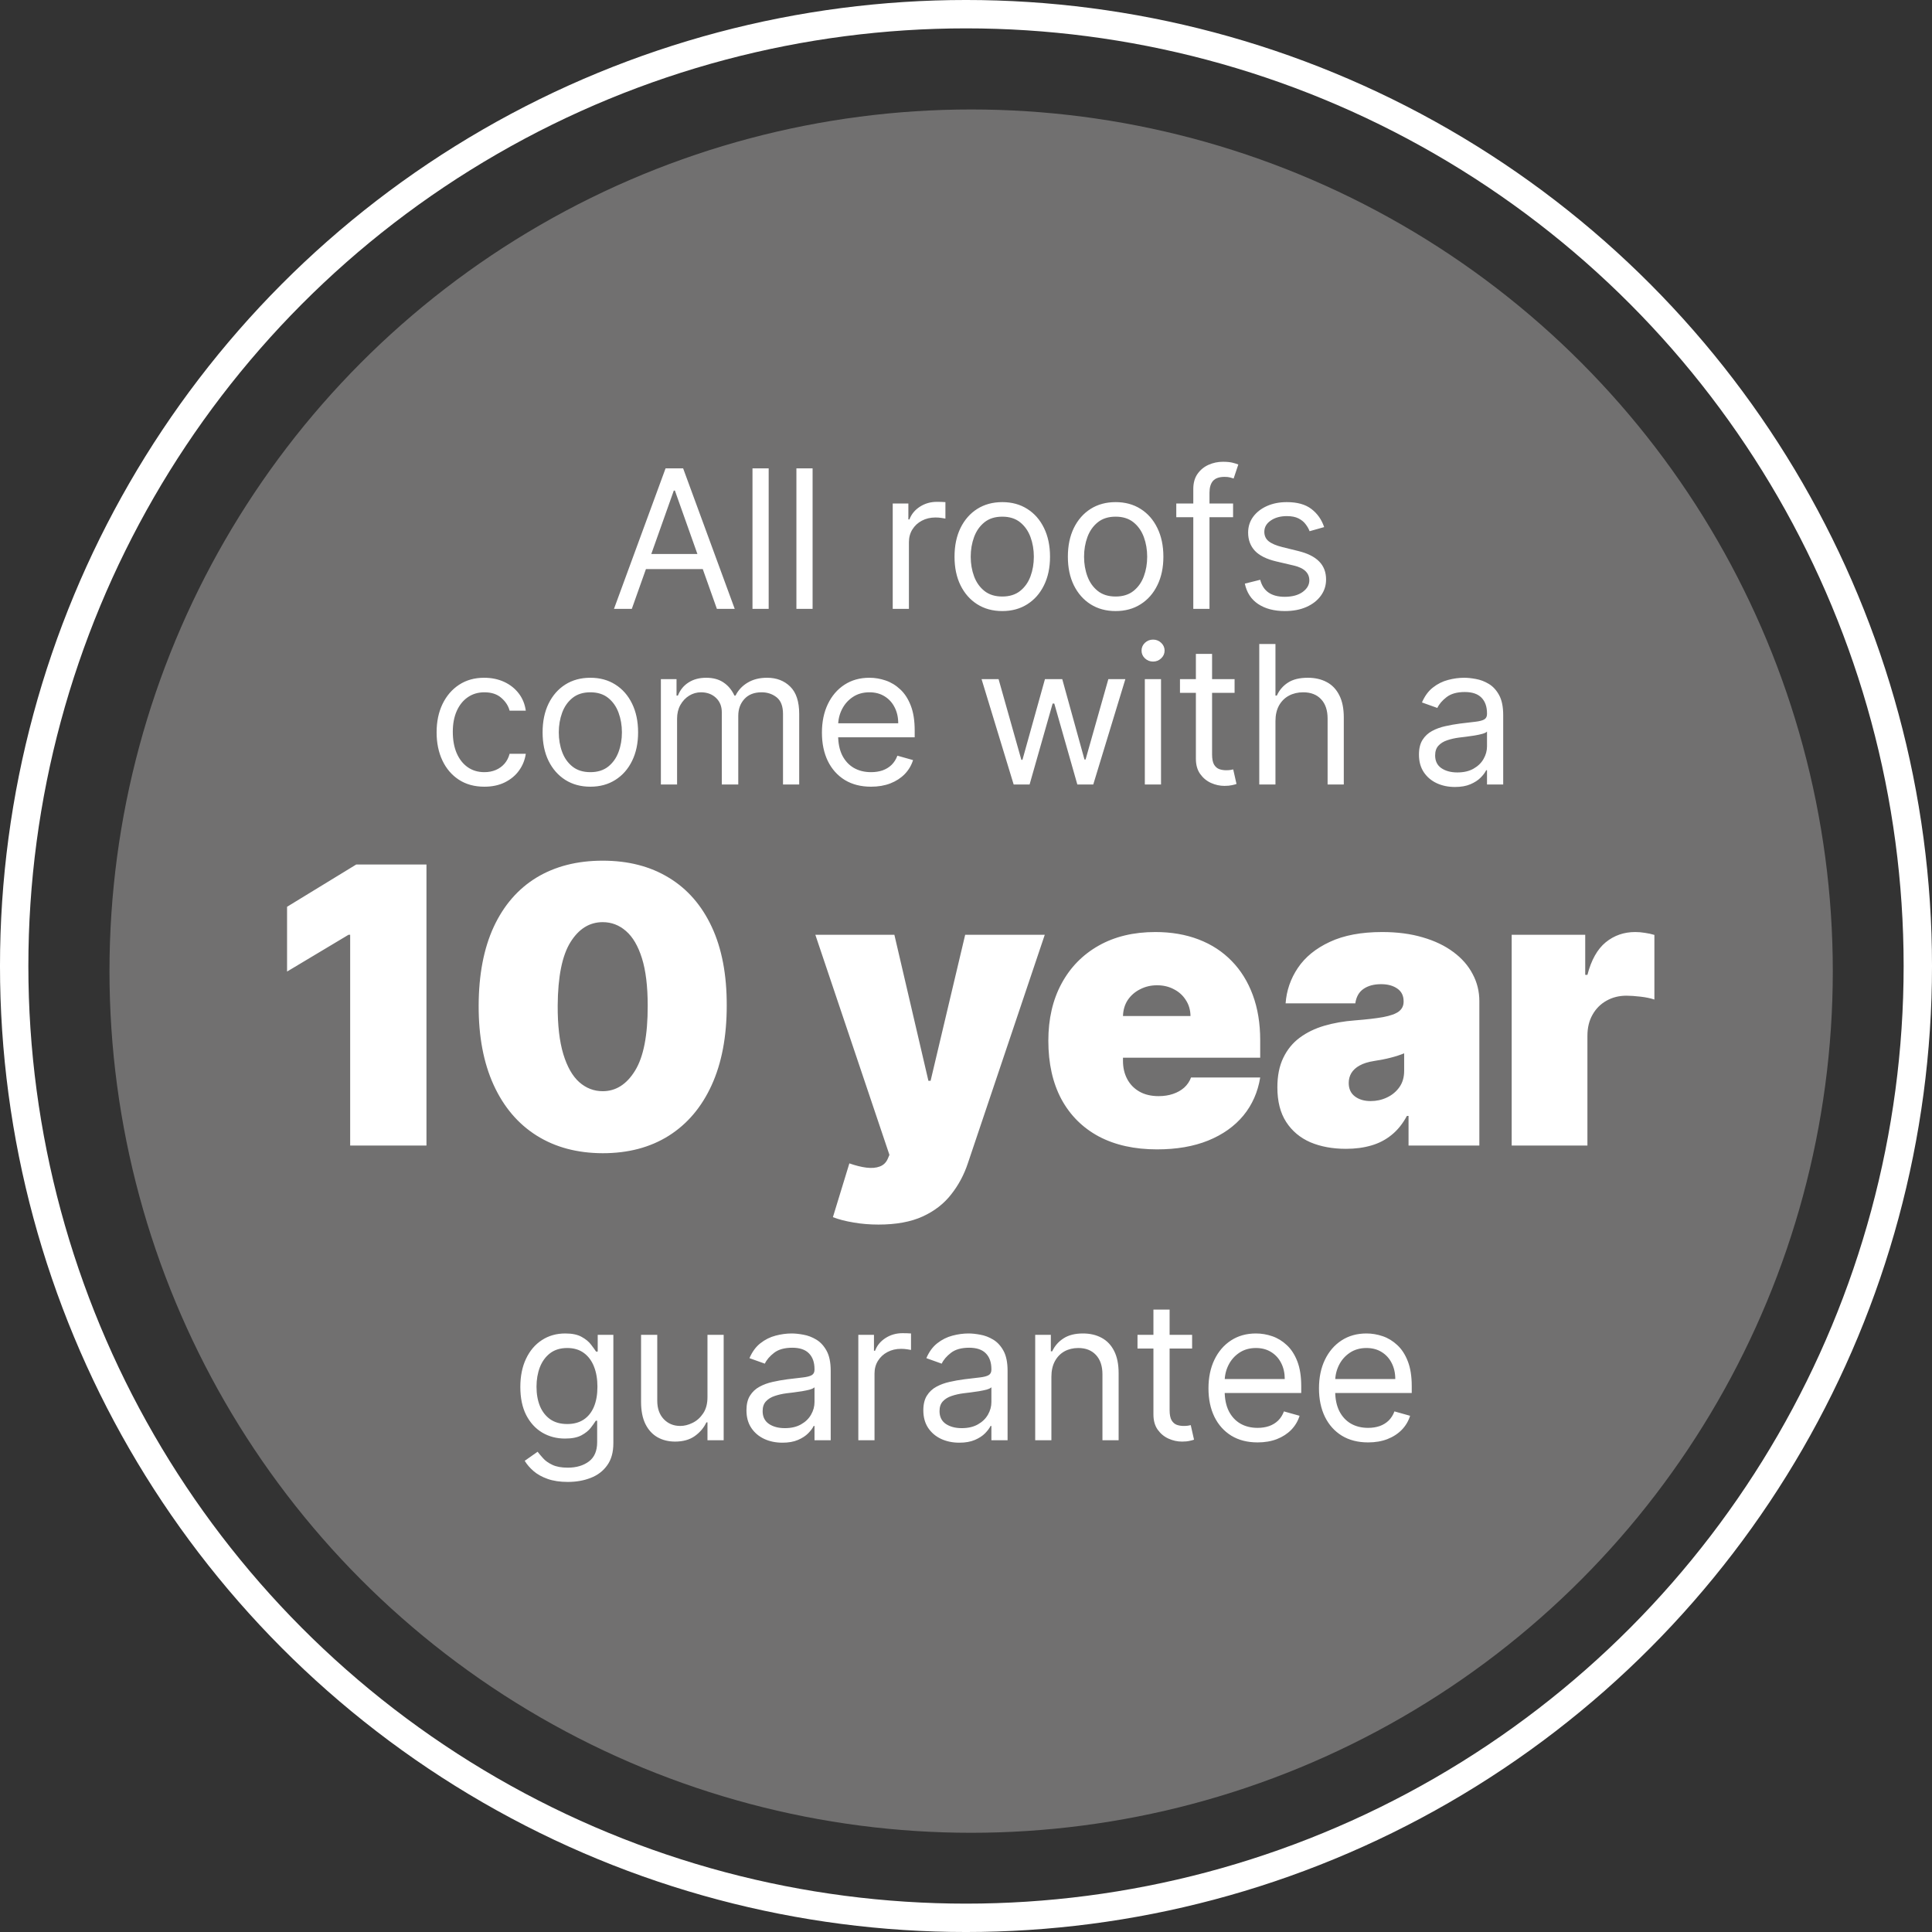 <?xml version="1.0" encoding="UTF-8"?>
<svg xmlns="http://www.w3.org/2000/svg" width="165" height="165" viewBox="0 0 165 165" fill="none">
  <rect x="0" y="0" width="165" height="165" fill="#333333" stroke="none"/>
  <circle cx="82.939" cy="82.938" r="73.589" fill="#717070"></circle>
  <circle cx="82.5" cy="82.5" r="81.289" stroke="white" stroke-width="2.423"></circle>
  <path d="M53.959 52H52.436L56.842 40H58.342L62.748 52H61.225L57.639 41.898H57.545L53.959 52ZM54.522 47.312H60.663V48.601H54.522V47.312ZM65.648 40V52H64.265V40H65.648ZM69.398 40V52H68.016V40H69.398ZM76.242 52V43H77.578V44.359H77.671C77.836 43.914 78.132 43.553 78.562 43.275C78.992 42.998 79.476 42.859 80.015 42.859C80.117 42.859 80.244 42.861 80.396 42.865C80.548 42.869 80.664 42.875 80.742 42.883V44.289C80.695 44.277 80.588 44.26 80.419 44.236C80.255 44.209 80.082 44.195 79.898 44.195C79.461 44.195 79.07 44.287 78.726 44.471C78.386 44.65 78.117 44.9 77.918 45.221C77.722 45.537 77.625 45.898 77.625 46.305V52H76.242ZM85.598 52.187C84.786 52.187 84.073 51.994 83.46 51.607C82.85 51.221 82.374 50.68 82.03 49.984C81.69 49.289 81.52 48.476 81.52 47.547C81.52 46.609 81.69 45.791 82.03 45.092C82.374 44.392 82.85 43.849 83.46 43.463C84.073 43.076 84.786 42.883 85.598 42.883C86.411 42.883 87.122 43.076 87.731 43.463C88.344 43.849 88.821 44.392 89.161 45.092C89.504 45.791 89.676 46.609 89.676 47.547C89.676 48.476 89.504 49.289 89.161 49.984C88.821 50.68 88.344 51.221 87.731 51.607C87.122 51.994 86.411 52.187 85.598 52.187ZM85.598 50.945C86.216 50.945 86.723 50.787 87.122 50.471C87.52 50.154 87.815 49.738 88.007 49.222C88.198 48.707 88.294 48.148 88.294 47.547C88.294 46.945 88.198 46.385 88.007 45.865C87.815 45.346 87.52 44.926 87.122 44.605C86.723 44.285 86.216 44.125 85.598 44.125C84.981 44.125 84.473 44.285 84.075 44.605C83.676 44.926 83.382 45.346 83.19 45.865C82.999 46.385 82.903 46.945 82.903 47.547C82.903 48.148 82.999 48.707 83.19 49.222C83.382 49.738 83.676 50.154 84.075 50.471C84.473 50.787 84.981 50.945 85.598 50.945ZM95.278 52.187C94.466 52.187 93.753 51.994 93.14 51.607C92.531 51.221 92.054 50.68 91.71 49.984C91.37 49.289 91.2 48.476 91.2 47.547C91.2 46.609 91.37 45.791 91.71 45.092C92.054 44.392 92.531 43.849 93.14 43.463C93.753 43.076 94.466 42.883 95.278 42.883C96.091 42.883 96.802 43.076 97.411 43.463C98.025 43.849 98.501 44.392 98.841 45.092C99.185 45.791 99.357 46.609 99.357 47.547C99.357 48.476 99.185 49.289 98.841 49.984C98.501 50.68 98.025 51.221 97.411 51.607C96.802 51.994 96.091 52.187 95.278 52.187ZM95.278 50.945C95.896 50.945 96.403 50.787 96.802 50.471C97.2 50.154 97.495 49.738 97.687 49.222C97.878 48.707 97.974 48.148 97.974 47.547C97.974 46.945 97.878 46.385 97.687 45.865C97.495 45.346 97.2 44.926 96.802 44.605C96.403 44.285 95.896 44.125 95.278 44.125C94.661 44.125 94.153 44.285 93.755 44.605C93.357 44.926 93.062 45.346 92.87 45.865C92.679 46.385 92.583 46.945 92.583 47.547C92.583 48.148 92.679 48.707 92.87 49.222C93.062 49.738 93.357 50.154 93.755 50.471C94.153 50.787 94.661 50.945 95.278 50.945ZM105.31 43V44.172H100.459V43H105.31ZM101.912 52V41.758C101.912 41.242 102.033 40.812 102.275 40.469C102.517 40.125 102.832 39.867 103.218 39.695C103.605 39.523 104.013 39.437 104.443 39.437C104.783 39.437 105.06 39.465 105.275 39.519C105.49 39.574 105.65 39.625 105.756 39.672L105.357 40.867C105.287 40.844 105.189 40.814 105.064 40.779C104.943 40.744 104.783 40.726 104.584 40.726C104.127 40.726 103.797 40.842 103.593 41.072C103.394 41.303 103.295 41.641 103.295 42.086V52H101.912ZM113.088 45.016L111.845 45.367C111.767 45.16 111.652 44.959 111.5 44.764C111.351 44.564 111.148 44.4 110.89 44.271C110.633 44.142 110.303 44.078 109.9 44.078C109.349 44.078 108.89 44.205 108.523 44.459C108.16 44.709 107.978 45.027 107.978 45.414C107.978 45.758 108.103 46.029 108.353 46.228C108.603 46.428 108.994 46.594 109.525 46.726L110.861 47.055C111.666 47.25 112.265 47.549 112.66 47.951C113.054 48.349 113.252 48.863 113.252 49.492C113.252 50.008 113.103 50.469 112.806 50.875C112.513 51.281 112.103 51.601 111.576 51.836C111.049 52.07 110.435 52.187 109.736 52.187C108.818 52.187 108.058 51.988 107.457 51.59C106.855 51.191 106.474 50.609 106.314 49.844L107.627 49.516C107.752 50 107.988 50.363 108.336 50.605C108.687 50.847 109.146 50.969 109.713 50.969C110.357 50.969 110.869 50.832 111.248 50.559C111.631 50.281 111.822 49.949 111.822 49.562C111.822 49.25 111.713 48.988 111.494 48.777C111.275 48.562 110.939 48.402 110.486 48.297L108.986 47.945C108.162 47.75 107.556 47.447 107.17 47.037C106.787 46.623 106.595 46.105 106.595 45.484C106.595 44.976 106.738 44.527 107.023 44.137C107.312 43.746 107.705 43.439 108.201 43.217C108.701 42.994 109.267 42.883 109.9 42.883C110.791 42.883 111.49 43.078 111.998 43.469C112.51 43.859 112.873 44.375 113.088 45.016ZM41.366 67.187C40.523 67.187 39.796 66.988 39.187 66.59C38.577 66.191 38.109 65.642 37.78 64.943C37.452 64.244 37.288 63.445 37.288 62.547C37.288 61.633 37.456 60.826 37.792 60.127C38.132 59.424 38.605 58.875 39.21 58.48C39.819 58.082 40.53 57.883 41.343 57.883C41.976 57.883 42.546 58 43.054 58.234C43.562 58.469 43.978 58.797 44.302 59.219C44.626 59.641 44.827 60.133 44.905 60.695H43.523C43.417 60.285 43.183 59.922 42.819 59.605C42.46 59.285 41.976 59.125 41.366 59.125C40.827 59.125 40.355 59.266 39.948 59.547C39.546 59.824 39.232 60.217 39.005 60.724C38.782 61.228 38.671 61.82 38.671 62.5C38.671 63.195 38.78 63.801 38.999 64.316C39.222 64.832 39.534 65.232 39.937 65.517C40.343 65.803 40.819 65.945 41.366 65.945C41.726 65.945 42.052 65.883 42.345 65.758C42.638 65.633 42.886 65.453 43.089 65.219C43.292 64.984 43.437 64.703 43.523 64.375H44.905C44.827 64.906 44.634 65.385 44.325 65.81C44.021 66.232 43.616 66.568 43.112 66.818C42.612 67.064 42.03 67.187 41.366 67.187ZM50.418 67.187C49.606 67.187 48.893 66.994 48.279 66.607C47.67 66.221 47.194 65.68 46.85 64.984C46.51 64.289 46.34 63.476 46.34 62.547C46.34 61.609 46.51 60.791 46.85 60.092C47.194 59.392 47.67 58.849 48.279 58.463C48.893 58.076 49.606 57.883 50.418 57.883C51.231 57.883 51.942 58.076 52.551 58.463C53.164 58.849 53.641 59.392 53.981 60.092C54.324 60.791 54.496 61.609 54.496 62.547C54.496 63.476 54.324 64.289 53.981 64.984C53.641 65.68 53.164 66.221 52.551 66.607C51.942 66.994 51.231 67.187 50.418 67.187ZM50.418 65.945C51.035 65.945 51.543 65.787 51.942 65.471C52.34 65.154 52.635 64.738 52.826 64.222C53.018 63.707 53.114 63.148 53.114 62.547C53.114 61.945 53.018 61.385 52.826 60.865C52.635 60.346 52.34 59.926 51.942 59.605C51.543 59.285 51.035 59.125 50.418 59.125C49.801 59.125 49.293 59.285 48.895 59.605C48.496 59.926 48.201 60.346 48.01 60.865C47.819 61.385 47.723 61.945 47.723 62.547C47.723 63.148 47.819 63.707 48.01 64.222C48.201 64.738 48.496 65.154 48.895 65.471C49.293 65.787 49.801 65.945 50.418 65.945ZM56.442 67V58H57.778V59.406H57.895C58.083 58.926 58.386 58.553 58.803 58.287C59.221 58.017 59.723 57.883 60.309 57.883C60.903 57.883 61.397 58.017 61.792 58.287C62.19 58.553 62.501 58.926 62.723 59.406H62.817C63.048 58.941 63.393 58.572 63.854 58.299C64.315 58.021 64.868 57.883 65.512 57.883C66.317 57.883 66.975 58.135 67.487 58.639C67.999 59.139 68.255 59.918 68.255 60.976V67H66.872V60.976C66.872 60.312 66.69 59.838 66.327 59.553C65.964 59.267 65.536 59.125 65.044 59.125C64.411 59.125 63.921 59.316 63.573 59.699C63.225 60.078 63.051 60.559 63.051 61.141V67H61.645V60.836C61.645 60.324 61.479 59.912 61.147 59.599C60.815 59.283 60.387 59.125 59.864 59.125C59.505 59.125 59.169 59.221 58.856 59.412C58.548 59.603 58.298 59.869 58.106 60.209C57.919 60.545 57.825 60.934 57.825 61.375V67H56.442ZM74.391 67.187C73.524 67.187 72.776 66.996 72.147 66.613C71.522 66.226 71.04 65.687 70.7 64.996C70.364 64.301 70.196 63.492 70.196 62.57C70.196 61.648 70.364 60.836 70.7 60.133C71.04 59.426 71.513 58.875 72.118 58.48C72.727 58.082 73.438 57.883 74.251 57.883C74.719 57.883 75.182 57.961 75.639 58.117C76.097 58.273 76.513 58.527 76.888 58.879C77.263 59.226 77.561 59.687 77.784 60.262C78.007 60.836 78.118 61.543 78.118 62.383V62.969H71.18V61.773H76.712C76.712 61.266 76.61 60.812 76.407 60.414C76.208 60.016 75.923 59.701 75.552 59.471C75.184 59.24 74.751 59.125 74.251 59.125C73.7 59.125 73.223 59.262 72.821 59.535C72.423 59.805 72.116 60.156 71.901 60.59C71.686 61.023 71.579 61.488 71.579 61.984V62.781C71.579 63.461 71.696 64.037 71.93 64.51C72.169 64.978 72.499 65.336 72.921 65.582C73.343 65.824 73.833 65.945 74.391 65.945C74.755 65.945 75.083 65.894 75.376 65.793C75.673 65.687 75.928 65.531 76.143 65.324C76.358 65.113 76.524 64.851 76.641 64.539L77.977 64.914C77.837 65.367 77.6 65.766 77.268 66.109C76.936 66.449 76.526 66.715 76.038 66.906C75.55 67.094 75.001 67.187 74.391 67.187ZM86.571 67L83.829 58H85.282L87.227 64.891H87.321L89.243 58H90.72L92.618 64.867H92.712L94.657 58H96.11L93.368 67H92.009L90.04 60.086H89.899L87.93 67H86.571ZM97.773 67V58H99.156V67H97.773ZM98.477 56.5C98.207 56.5 97.975 56.408 97.779 56.224C97.588 56.041 97.492 55.82 97.492 55.562C97.492 55.305 97.588 55.084 97.779 54.9C97.975 54.717 98.207 54.625 98.477 54.625C98.746 54.625 98.977 54.717 99.168 54.9C99.363 55.084 99.461 55.305 99.461 55.562C99.461 55.82 99.363 56.041 99.168 56.224C98.977 56.408 98.746 56.5 98.477 56.5ZM105.438 58V59.172H100.774V58H105.438ZM102.133 55.844H103.516V64.422C103.516 64.812 103.573 65.105 103.686 65.301C103.803 65.492 103.952 65.621 104.131 65.687C104.315 65.75 104.508 65.781 104.711 65.781C104.864 65.781 104.989 65.773 105.086 65.758C105.184 65.738 105.262 65.722 105.321 65.711L105.602 66.953C105.508 66.988 105.377 67.023 105.209 67.058C105.041 67.097 104.829 67.117 104.571 67.117C104.18 67.117 103.797 67.033 103.422 66.865C103.051 66.697 102.743 66.441 102.497 66.097C102.254 65.754 102.133 65.32 102.133 64.797V55.844ZM108.929 61.586V67H107.546V55H108.929V59.406H109.046C109.257 58.941 109.574 58.572 109.996 58.299C110.421 58.021 110.988 57.883 111.695 57.883C112.308 57.883 112.845 58.006 113.306 58.252C113.767 58.494 114.124 58.867 114.378 59.371C114.636 59.871 114.765 60.508 114.765 61.281V67H113.382V61.375C113.382 60.66 113.197 60.107 112.826 59.717C112.458 59.322 111.949 59.125 111.296 59.125C110.843 59.125 110.437 59.221 110.078 59.412C109.722 59.603 109.441 59.883 109.234 60.25C109.031 60.617 108.929 61.062 108.929 61.586ZM124.254 67.211C123.684 67.211 123.166 67.103 122.701 66.888C122.236 66.67 121.867 66.355 121.594 65.945C121.32 65.531 121.184 65.031 121.184 64.445C121.184 63.93 121.285 63.512 121.488 63.191C121.691 62.867 121.963 62.613 122.303 62.43C122.643 62.246 123.018 62.109 123.428 62.019C123.842 61.926 124.258 61.851 124.676 61.797C125.223 61.726 125.666 61.674 126.006 61.639C126.35 61.599 126.6 61.535 126.756 61.445C126.916 61.355 126.996 61.199 126.996 60.976V60.93C126.996 60.351 126.838 59.902 126.522 59.582C126.209 59.262 125.734 59.101 125.098 59.101C124.438 59.101 123.92 59.246 123.545 59.535C123.17 59.824 122.906 60.133 122.754 60.461L121.441 59.992C121.676 59.445 121.988 59.019 122.379 58.715C122.773 58.406 123.203 58.191 123.668 58.07C124.137 57.945 124.598 57.883 125.051 57.883C125.34 57.883 125.672 57.918 126.047 57.988C126.426 58.055 126.791 58.193 127.143 58.404C127.498 58.615 127.793 58.934 128.027 59.359C128.262 59.785 128.379 60.355 128.379 61.07V67H126.996V65.781H126.926C126.832 65.976 126.676 66.185 126.457 66.408C126.238 66.631 125.947 66.82 125.584 66.976C125.221 67.133 124.777 67.211 124.254 67.211ZM124.465 65.969C125.012 65.969 125.473 65.861 125.848 65.646C126.227 65.431 126.512 65.154 126.703 64.814C126.898 64.475 126.996 64.117 126.996 63.742V62.476C126.938 62.547 126.809 62.611 126.609 62.67C126.414 62.724 126.188 62.773 125.93 62.816C125.676 62.855 125.428 62.891 125.186 62.922C124.947 62.949 124.754 62.972 124.606 62.992C124.246 63.039 123.91 63.115 123.598 63.221C123.289 63.322 123.039 63.476 122.848 63.684C122.66 63.887 122.566 64.164 122.566 64.516C122.566 64.996 122.744 65.359 123.1 65.605C123.459 65.847 123.914 65.969 124.465 65.969Z" fill="white"></path>
  <path d="M36.422 73.833V97.833H29.906V79.833H29.766L24.516 82.974V77.442L30.422 73.833H36.422ZM51.473 98.489C49.293 98.482 47.41 97.978 45.824 96.978C44.238 95.978 43.016 94.536 42.156 92.653C41.297 90.771 40.871 88.513 40.879 85.88C40.887 83.239 41.316 80.997 42.168 79.153C43.027 77.31 44.246 75.907 45.824 74.946C47.41 73.986 49.293 73.505 51.473 73.505C53.652 73.505 55.535 73.989 57.121 74.958C58.707 75.919 59.93 77.321 60.789 79.165C61.648 81.009 62.074 83.247 62.066 85.88C62.066 88.528 61.637 90.794 60.777 92.677C59.918 94.56 58.695 96.001 57.109 97.001C55.531 97.993 53.652 98.489 51.473 98.489ZM51.473 93.192C52.598 93.192 53.52 92.607 54.238 91.435C54.965 90.255 55.324 88.403 55.316 85.88C55.316 84.232 55.152 82.884 54.824 81.837C54.496 80.79 54.043 80.017 53.465 79.517C52.887 79.009 52.223 78.755 51.473 78.755C50.348 78.755 49.43 79.325 48.719 80.466C48.008 81.607 47.645 83.411 47.629 85.88C47.621 87.56 47.781 88.942 48.109 90.028C48.438 91.107 48.891 91.903 49.469 92.419C50.055 92.935 50.723 93.192 51.473 93.192ZM75.024 104.583C74.281 104.583 73.575 104.525 72.903 104.407C72.231 104.298 71.641 104.146 71.133 103.95L72.539 99.357C73.071 99.544 73.555 99.665 73.992 99.72C74.438 99.775 74.817 99.743 75.129 99.626C75.45 99.509 75.68 99.286 75.821 98.958L75.961 98.63L69.633 79.833H76.383L79.289 92.302H79.477L82.43 79.833H89.227L82.664 99.333C82.336 100.325 81.86 101.216 81.235 102.005C80.617 102.802 79.805 103.431 78.797 103.892C77.789 104.353 76.531 104.583 75.024 104.583ZM98.814 98.161C96.892 98.161 95.236 97.794 93.845 97.06C92.462 96.317 91.396 95.255 90.646 93.872C89.904 92.482 89.532 90.817 89.532 88.88C89.532 87.021 89.907 85.396 90.657 84.005C91.407 82.614 92.466 81.532 93.833 80.759C95.201 79.986 96.814 79.599 98.673 79.599C100.033 79.599 101.263 79.81 102.365 80.232C103.466 80.653 104.408 81.267 105.189 82.071C105.97 82.868 106.572 83.837 106.993 84.978C107.415 86.118 107.626 87.403 107.626 88.833V90.333H91.548V86.771H101.673C101.665 86.255 101.533 85.802 101.275 85.411C101.025 85.013 100.685 84.704 100.255 84.486C99.833 84.259 99.353 84.146 98.814 84.146C98.29 84.146 97.81 84.259 97.372 84.486C96.935 84.704 96.583 85.009 96.318 85.4C96.06 85.79 95.923 86.247 95.907 86.771V90.614C95.907 91.192 96.029 91.708 96.271 92.161C96.513 92.614 96.861 92.97 97.314 93.228C97.767 93.486 98.314 93.614 98.954 93.614C99.4 93.614 99.806 93.552 100.173 93.427C100.548 93.302 100.868 93.122 101.134 92.888C101.4 92.646 101.595 92.357 101.72 92.021H107.626C107.423 93.271 106.943 94.357 106.185 95.278C105.427 96.192 104.423 96.903 103.173 97.411C101.931 97.911 100.478 98.161 98.814 98.161ZM114.952 98.114C113.803 98.114 112.788 97.927 111.905 97.552C111.03 97.169 110.342 96.591 109.842 95.817C109.342 95.044 109.092 94.06 109.092 92.864C109.092 91.88 109.26 91.04 109.596 90.345C109.932 89.642 110.401 89.067 111.002 88.622C111.604 88.177 112.303 87.837 113.1 87.603C113.905 87.368 114.772 87.216 115.702 87.146C116.709 87.067 117.518 86.974 118.127 86.864C118.745 86.747 119.19 86.587 119.463 86.384C119.737 86.173 119.873 85.896 119.873 85.552V85.505C119.873 85.036 119.694 84.677 119.334 84.427C118.975 84.177 118.514 84.052 117.952 84.052C117.334 84.052 116.83 84.189 116.44 84.462C116.057 84.728 115.827 85.138 115.748 85.692H109.795C109.873 84.599 110.221 83.591 110.838 82.669C111.463 81.739 112.373 80.997 113.569 80.442C114.764 79.88 116.256 79.599 118.045 79.599C119.334 79.599 120.491 79.751 121.514 80.056C122.538 80.353 123.409 80.771 124.127 81.31C124.846 81.841 125.393 82.466 125.768 83.185C126.151 83.896 126.342 84.669 126.342 85.505V97.833H120.295V95.302H120.155C119.795 95.974 119.358 96.517 118.842 96.931C118.334 97.345 117.752 97.646 117.096 97.833C116.448 98.021 115.733 98.114 114.952 98.114ZM117.061 94.036C117.553 94.036 118.014 93.935 118.444 93.732C118.881 93.528 119.237 93.236 119.51 92.853C119.784 92.47 119.92 92.005 119.92 91.458V89.958C119.748 90.028 119.565 90.095 119.37 90.157C119.182 90.22 118.979 90.278 118.76 90.333C118.549 90.388 118.323 90.439 118.08 90.486C117.846 90.532 117.6 90.575 117.342 90.614C116.842 90.692 116.432 90.821 116.112 91.001C115.799 91.173 115.565 91.388 115.409 91.646C115.26 91.896 115.186 92.177 115.186 92.489C115.186 92.989 115.362 93.372 115.713 93.638C116.065 93.903 116.514 94.036 117.061 94.036ZM129.103 97.833V79.833H135.384V83.255H135.572C135.9 81.989 136.419 81.064 137.13 80.478C137.849 79.892 138.689 79.599 139.65 79.599C139.931 79.599 140.208 79.622 140.482 79.669C140.763 79.708 141.033 79.767 141.291 79.845V85.364C140.97 85.255 140.576 85.173 140.107 85.118C139.638 85.064 139.236 85.036 138.9 85.036C138.267 85.036 137.697 85.181 137.189 85.47C136.689 85.751 136.294 86.15 136.005 86.665C135.716 87.173 135.572 87.771 135.572 88.458V97.833H129.103Z" fill="white"></path>
  <path d="M48.492 126.562C47.824 126.562 47.25 126.476 46.77 126.305C46.289 126.137 45.889 125.914 45.568 125.637C45.252 125.363 45 125.07 44.812 124.758L45.914 123.984C46.039 124.148 46.197 124.336 46.389 124.547C46.58 124.762 46.842 124.947 47.174 125.103C47.51 125.264 47.949 125.344 48.492 125.344C49.219 125.344 49.818 125.168 50.291 124.816C50.764 124.465 51 123.914 51 123.164V121.336H50.883C50.781 121.5 50.637 121.703 50.449 121.945C50.266 122.183 50 122.396 49.652 122.584C49.309 122.767 48.844 122.859 48.258 122.859C47.531 122.859 46.879 122.687 46.301 122.344C45.727 122 45.272 121.5 44.935 120.844C44.603 120.187 44.438 119.391 44.438 118.453C44.438 117.531 44.6 116.728 44.924 116.045C45.248 115.357 45.699 114.826 46.277 114.451C46.855 114.072 47.523 113.883 48.281 113.883C48.867 113.883 49.332 113.98 49.676 114.176C50.023 114.367 50.289 114.586 50.473 114.832C50.66 115.074 50.805 115.273 50.906 115.43H51.047V114H52.383V123.258C52.383 124.031 52.207 124.66 51.855 125.144C51.508 125.633 51.039 125.99 50.449 126.217C49.863 126.447 49.211 126.562 48.492 126.562ZM48.445 121.617C49 121.617 49.469 121.49 49.852 121.236C50.234 120.982 50.525 120.617 50.725 120.141C50.924 119.664 51.023 119.094 51.023 118.43C51.023 117.781 50.926 117.209 50.73 116.713C50.535 116.217 50.246 115.828 49.863 115.547C49.48 115.266 49.008 115.125 48.445 115.125C47.859 115.125 47.371 115.273 46.98 115.57C46.594 115.867 46.303 116.266 46.107 116.766C45.916 117.266 45.82 117.82 45.82 118.43C45.82 119.055 45.918 119.607 46.113 120.088C46.312 120.564 46.605 120.939 46.992 121.213C47.383 121.482 47.867 121.617 48.445 121.617ZM60.421 119.32V114H61.804V123H60.421V121.476H60.327C60.116 121.933 59.788 122.322 59.343 122.642C58.898 122.959 58.335 123.117 57.655 123.117C57.093 123.117 56.593 122.994 56.155 122.748C55.718 122.498 55.374 122.123 55.124 121.623C54.874 121.119 54.749 120.484 54.749 119.719V114H56.132V119.625C56.132 120.281 56.315 120.805 56.683 121.195C57.054 121.586 57.526 121.781 58.101 121.781C58.444 121.781 58.794 121.693 59.149 121.517C59.509 121.342 59.81 121.072 60.052 120.709C60.298 120.346 60.421 119.883 60.421 119.32ZM66.82 123.211C66.25 123.211 65.732 123.103 65.267 122.889C64.802 122.67 64.433 122.355 64.16 121.945C63.886 121.531 63.75 121.031 63.75 120.445C63.75 119.93 63.851 119.512 64.054 119.191C64.257 118.867 64.529 118.613 64.869 118.43C65.209 118.246 65.584 118.109 65.994 118.019C66.408 117.926 66.824 117.851 67.242 117.797C67.789 117.726 68.232 117.674 68.572 117.639C68.916 117.599 69.166 117.535 69.322 117.445C69.482 117.355 69.562 117.199 69.562 116.976V116.93C69.562 116.351 69.404 115.902 69.087 115.582C68.775 115.262 68.3 115.101 67.664 115.101C67.004 115.101 66.486 115.246 66.111 115.535C65.736 115.824 65.472 116.133 65.32 116.461L64.007 115.992C64.242 115.445 64.554 115.019 64.945 114.715C65.339 114.406 65.769 114.191 66.234 114.07C66.703 113.945 67.164 113.883 67.617 113.883C67.906 113.883 68.238 113.918 68.613 113.988C68.992 114.055 69.357 114.193 69.709 114.404C70.064 114.615 70.359 114.933 70.593 115.359C70.828 115.785 70.945 116.355 70.945 117.07V123H69.562V121.781H69.492C69.398 121.976 69.242 122.185 69.023 122.408C68.804 122.631 68.513 122.82 68.15 122.976C67.787 123.133 67.343 123.211 66.82 123.211ZM67.031 121.969C67.578 121.969 68.039 121.861 68.414 121.646C68.793 121.432 69.078 121.154 69.269 120.814C69.464 120.474 69.562 120.117 69.562 119.742V118.476C69.504 118.547 69.375 118.611 69.175 118.67C68.98 118.724 68.754 118.773 68.496 118.816C68.242 118.855 67.994 118.891 67.751 118.922C67.513 118.949 67.32 118.973 67.171 118.992C66.812 119.039 66.476 119.115 66.164 119.221C65.855 119.322 65.605 119.476 65.414 119.683C65.226 119.887 65.132 120.164 65.132 120.516C65.132 120.996 65.31 121.359 65.666 121.605C66.025 121.848 66.48 121.969 67.031 121.969ZM73.304 123V114H74.64V115.359H74.734C74.897 114.914 75.194 114.553 75.624 114.275C76.054 113.998 76.538 113.859 77.077 113.859C77.179 113.859 77.306 113.861 77.458 113.865C77.61 113.869 77.726 113.875 77.804 113.883V115.289C77.757 115.277 77.65 115.26 77.481 115.236C77.317 115.209 77.144 115.195 76.96 115.195C76.522 115.195 76.132 115.287 75.788 115.471C75.448 115.65 75.179 115.9 74.98 116.221C74.784 116.537 74.687 116.898 74.687 117.305V123H73.304ZM81.926 123.211C81.356 123.211 80.838 123.103 80.374 122.889C79.909 122.67 79.54 122.355 79.266 121.945C78.993 121.531 78.856 121.031 78.856 120.445C78.856 119.93 78.958 119.512 79.161 119.191C79.364 118.867 79.635 118.613 79.975 118.43C80.315 118.246 80.69 118.109 81.1 118.019C81.514 117.926 81.93 117.851 82.348 117.797C82.895 117.726 83.338 117.674 83.678 117.639C84.022 117.599 84.272 117.535 84.428 117.445C84.588 117.355 84.669 117.199 84.669 116.976V116.93C84.669 116.351 84.51 115.902 84.194 115.582C83.882 115.262 83.407 115.101 82.77 115.101C82.11 115.101 81.592 115.246 81.217 115.535C80.842 115.824 80.579 116.133 80.426 116.461L79.114 115.992C79.348 115.445 79.661 115.019 80.051 114.715C80.446 114.406 80.876 114.191 81.341 114.07C81.809 113.945 82.27 113.883 82.723 113.883C83.012 113.883 83.344 113.918 83.719 113.988C84.098 114.055 84.463 114.193 84.815 114.404C85.171 114.615 85.466 114.933 85.7 115.359C85.934 115.785 86.051 116.355 86.051 117.07V123H84.669V121.781H84.598C84.504 121.976 84.348 122.185 84.129 122.408C83.911 122.631 83.62 122.82 83.257 122.976C82.893 123.133 82.45 123.211 81.926 123.211ZM82.137 121.969C82.684 121.969 83.145 121.861 83.52 121.646C83.899 121.432 84.184 121.154 84.376 120.814C84.571 120.474 84.669 120.117 84.669 119.742V118.476C84.61 118.547 84.481 118.611 84.282 118.67C84.087 118.724 83.86 118.773 83.602 118.816C83.348 118.855 83.1 118.891 82.858 118.922C82.62 118.949 82.426 118.973 82.278 118.992C81.919 119.039 81.583 119.115 81.27 119.221C80.962 119.322 80.712 119.476 80.52 119.683C80.333 119.887 80.239 120.164 80.239 120.516C80.239 120.996 80.417 121.359 80.772 121.605C81.132 121.848 81.587 121.969 82.137 121.969ZM89.793 117.586V123H88.41V114H89.746V115.406H89.863C90.074 114.949 90.395 114.582 90.824 114.305C91.254 114.023 91.809 113.883 92.488 113.883C93.098 113.883 93.631 114.008 94.088 114.258C94.545 114.504 94.901 114.879 95.154 115.383C95.408 115.883 95.535 116.516 95.535 117.281V123H94.153V117.375C94.153 116.668 93.969 116.117 93.602 115.723C93.234 115.324 92.731 115.125 92.09 115.125C91.649 115.125 91.254 115.221 90.906 115.412C90.563 115.603 90.291 115.883 90.092 116.25C89.893 116.617 89.793 117.062 89.793 117.586ZM101.811 114V115.172H97.147V114H101.811ZM98.507 111.844H99.889V120.422C99.889 120.812 99.946 121.105 100.059 121.301C100.176 121.492 100.325 121.621 100.505 121.687C100.688 121.75 100.882 121.781 101.085 121.781C101.237 121.781 101.362 121.773 101.46 121.758C101.557 121.738 101.635 121.723 101.694 121.711L101.975 122.953C101.882 122.988 101.751 123.023 101.583 123.058C101.415 123.098 101.202 123.117 100.944 123.117C100.553 123.117 100.171 123.033 99.796 122.865C99.424 122.697 99.116 122.441 98.87 122.098C98.628 121.754 98.507 121.32 98.507 120.797V111.844ZM107.403 123.187C106.536 123.187 105.788 122.996 105.159 122.613C104.534 122.226 104.052 121.687 103.712 120.996C103.376 120.301 103.208 119.492 103.208 118.57C103.208 117.648 103.376 116.836 103.712 116.133C104.052 115.426 104.524 114.875 105.13 114.48C105.739 114.082 106.45 113.883 107.262 113.883C107.731 113.883 108.194 113.961 108.651 114.117C109.108 114.273 109.524 114.527 109.899 114.879C110.274 115.226 110.573 115.687 110.796 116.262C111.018 116.836 111.13 117.543 111.13 118.383V118.969H104.192V117.773H109.723C109.723 117.266 109.622 116.812 109.419 116.414C109.219 116.016 108.934 115.701 108.563 115.471C108.196 115.24 107.762 115.125 107.262 115.125C106.712 115.125 106.235 115.262 105.833 115.535C105.434 115.805 105.128 116.156 104.913 116.59C104.698 117.023 104.591 117.488 104.591 117.984V118.781C104.591 119.461 104.708 120.037 104.942 120.51C105.18 120.978 105.51 121.336 105.932 121.582C106.354 121.824 106.844 121.945 107.403 121.945C107.766 121.945 108.094 121.894 108.387 121.793C108.684 121.687 108.94 121.531 109.155 121.324C109.37 121.113 109.536 120.851 109.653 120.539L110.989 120.914C110.848 121.367 110.612 121.766 110.28 122.109C109.948 122.449 109.538 122.715 109.05 122.906C108.561 123.094 108.012 123.187 107.403 123.187ZM116.842 123.187C115.974 123.187 115.226 122.996 114.597 122.613C113.972 122.226 113.49 121.687 113.15 120.996C112.814 120.301 112.646 119.492 112.646 118.57C112.646 117.648 112.814 116.836 113.15 116.133C113.49 115.426 113.963 114.875 114.568 114.48C115.178 114.082 115.888 113.883 116.701 113.883C117.17 113.883 117.633 113.961 118.09 114.117C118.547 114.273 118.963 114.527 119.338 114.879C119.713 115.226 120.012 115.687 120.234 116.262C120.457 116.836 120.568 117.543 120.568 118.383V118.969H113.631V117.773H119.162C119.162 117.266 119.06 116.812 118.857 116.414C118.658 116.016 118.373 115.701 118.002 115.471C117.635 115.24 117.201 115.125 116.701 115.125C116.15 115.125 115.674 115.262 115.271 115.535C114.873 115.805 114.566 116.156 114.351 116.59C114.137 117.023 114.029 117.488 114.029 117.984V118.781C114.029 119.461 114.146 120.037 114.381 120.51C114.619 120.978 114.949 121.336 115.371 121.582C115.793 121.824 116.283 121.945 116.842 121.945C117.205 121.945 117.533 121.894 117.826 121.793C118.123 121.687 118.379 121.531 118.594 121.324C118.808 121.113 118.974 120.851 119.092 120.539L120.428 120.914C120.287 121.367 120.051 121.766 119.719 122.109C119.387 122.449 118.976 122.715 118.488 122.906C118 123.094 117.451 123.187 116.842 123.187Z" fill="white"></path>
</svg>
